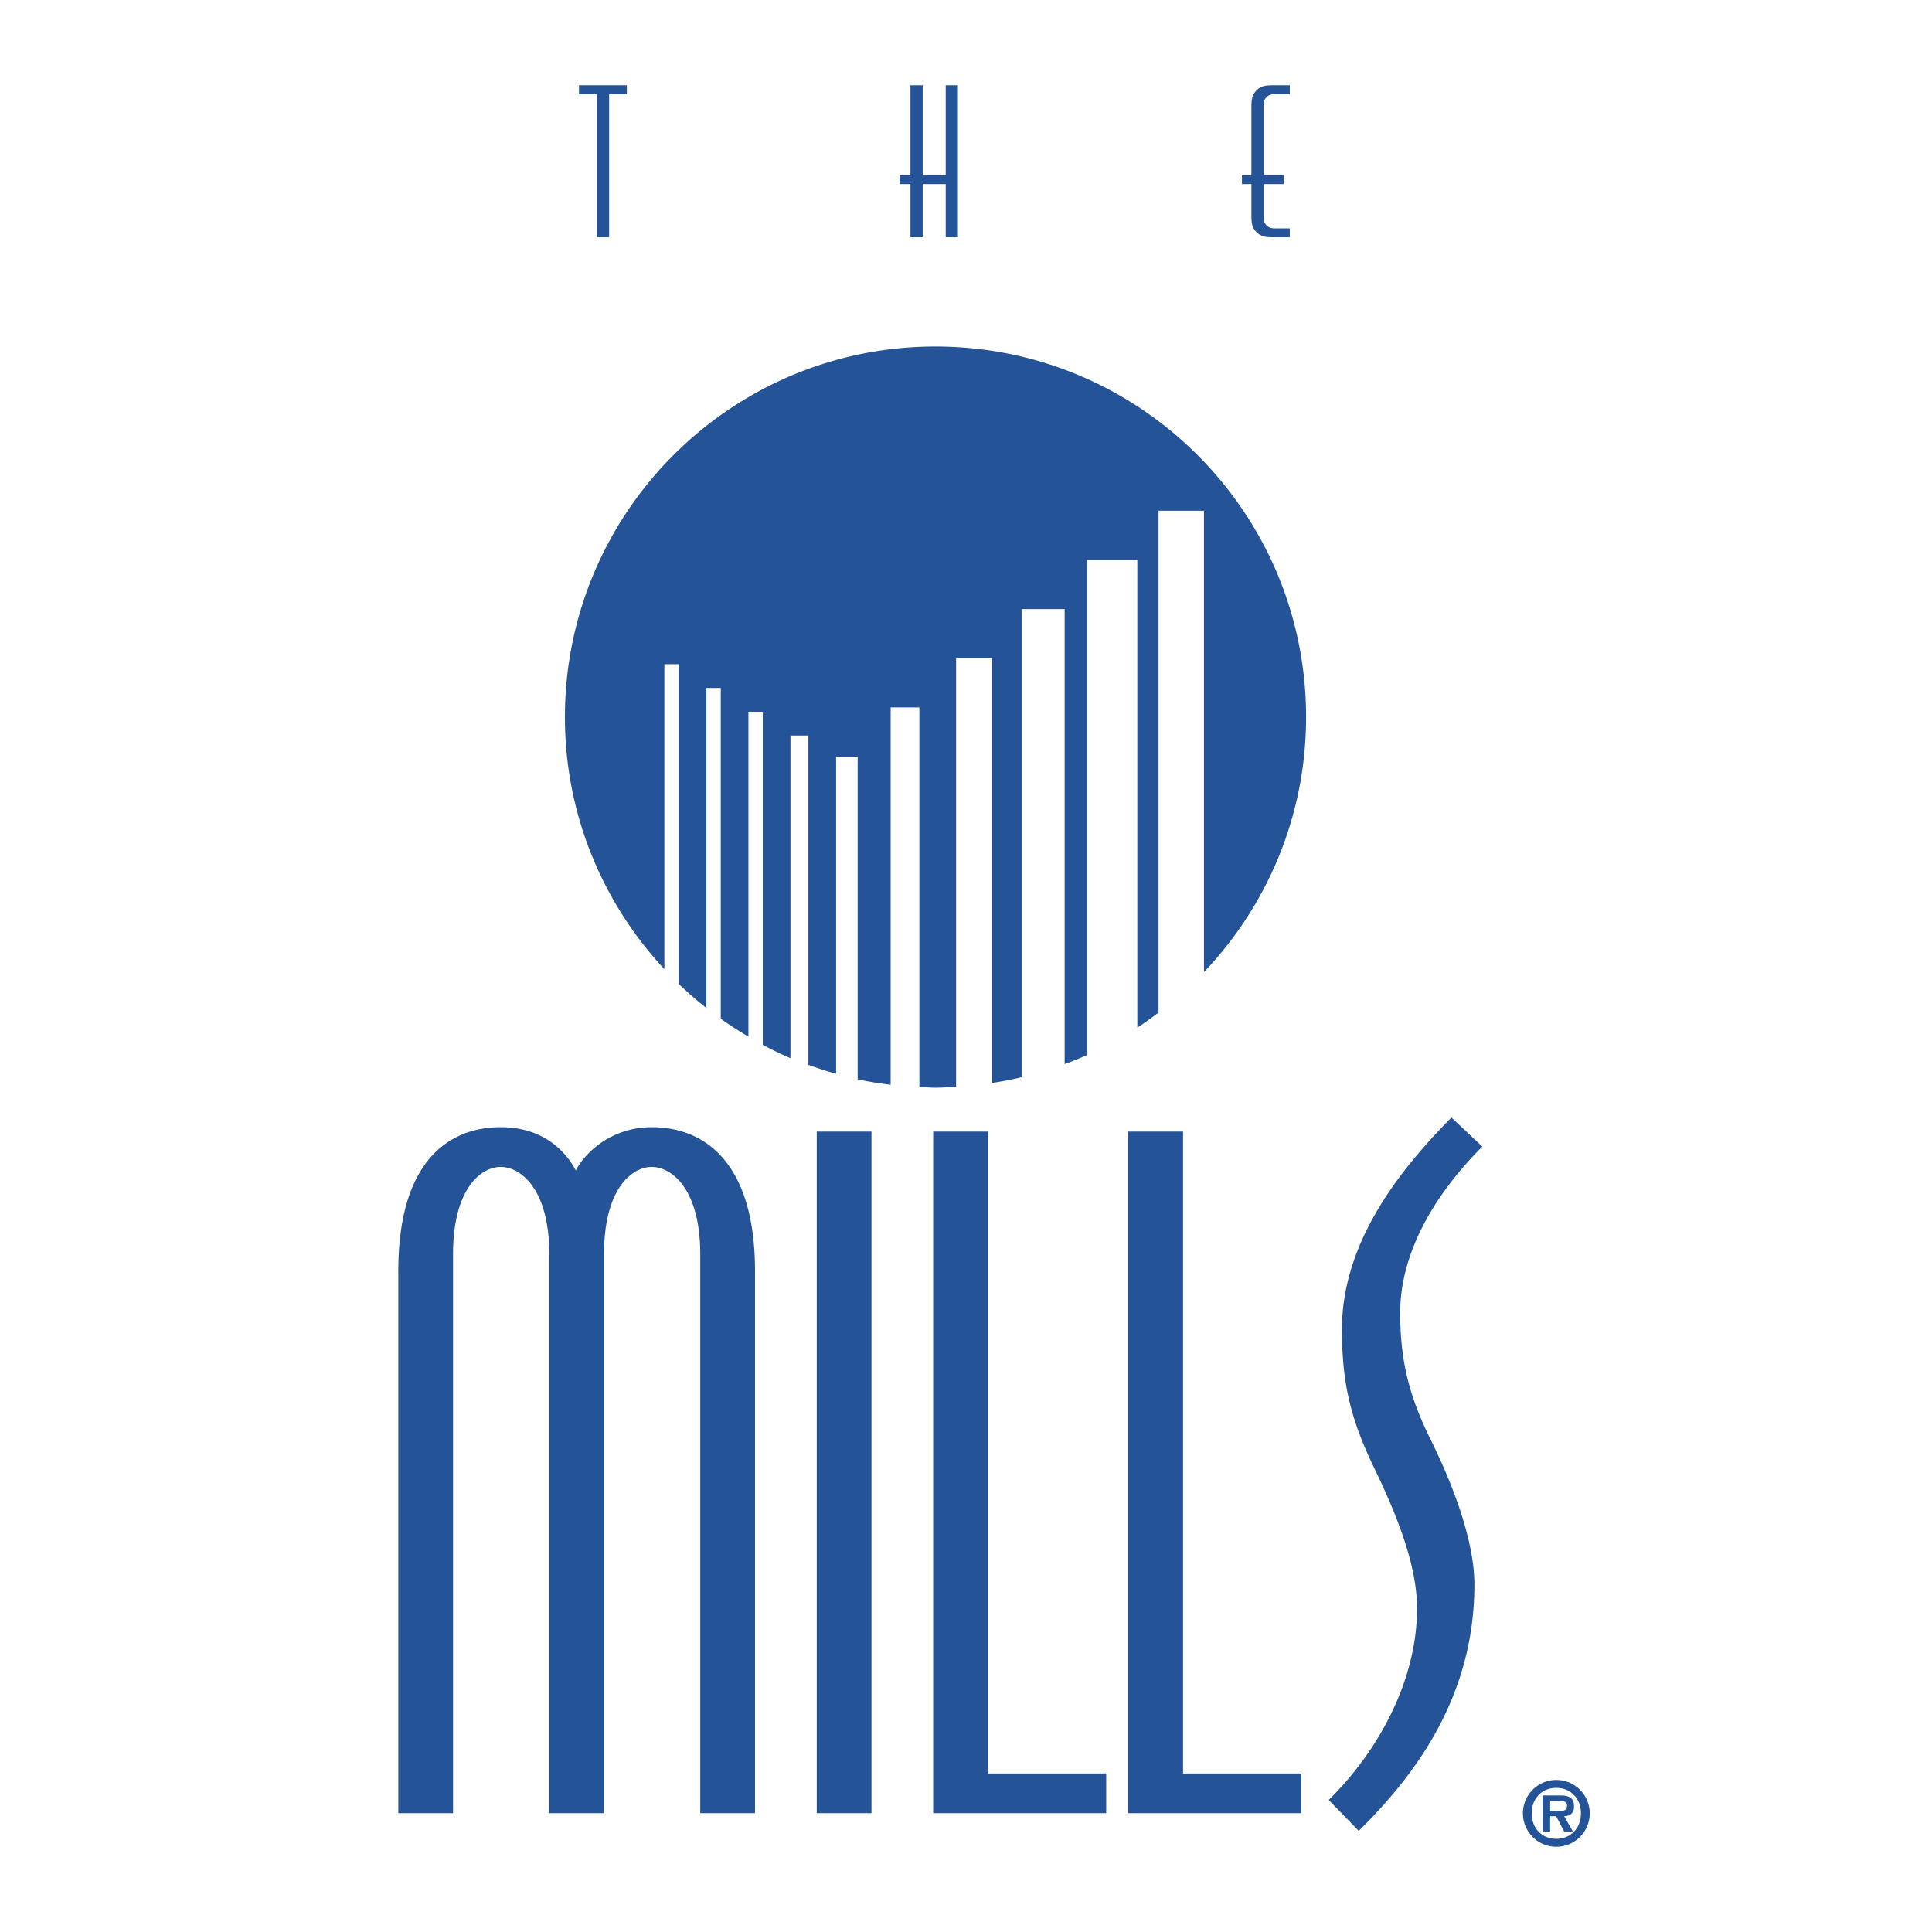 <svg xmlns="http://www.w3.org/2000/svg" width="2500" height="2500" viewBox="0 0 192.756 192.756"><g fill-rule="evenodd" clip-rule="evenodd"><path fill="#fff" d="M0 0h192.756v192.756H0V0z"/><path d="M81.487 112.9h5.461v68.004h-5.461V112.9zm28.88 68.004H93.104V112.9h5.462v64.04h11.801v3.964zm19.471 0H112.57V112.9h5.463v64.04h11.805v3.964zm7.308-34.353c-2.291-4.757-3.26-8.28-3.26-13.918 0-8.984 6.168-16.298 10.922-21.143l3.084 2.907c-5.021 5.021-8.193 10.835-8.193 16.562 0 5.021.971 8.544 3.172 12.947 2.205 4.494 4.23 9.955 4.23 14.183 0 11.013-5.725 18.851-11.541 24.578l-2.994-3.083c4.844-4.758 8.811-11.805 8.811-19.115 0-4.053-1.764-8.809-4.231-13.918zM93.336 34.573c20.419 0 36.972 16.555 36.972 36.974 0 9.867-3.887 18.809-10.188 25.439V50.954h-4.535v50.072a37.637 37.637 0 0 1-2.115 1.507V55.86h-5.014v49.403c-.732.329-1.479.621-2.236.903V60.768h-4.295v46.708a36.43 36.43 0 0 1-2.951.57V65.673h-3.582v42.744c-.685.037-1.363.103-2.056.103-.543 0-1.073-.058-1.61-.081v-37.86h-2.865v37.645a37.184 37.184 0 0 1-3.294-.536V75.486h-2.149v31.648a36.224 36.224 0 0 1-2.765-.894V73.385h-1.79v32.19a35.778 35.778 0 0 1-2.761-1.331V71.012h-1.433v32.412a37.167 37.167 0 0 1-2.758-1.782V68.638h-1.433v31.934a38.221 38.221 0 0 1-2.76-2.4V66.266h-1.433v30.429c-6.139-6.601-9.923-15.421-9.923-25.147.001-20.42 16.554-36.975 36.974-36.975zm-53.598 92.245c0-10.835 4.933-14.358 10.218-14.358 4.316 0 6.519 2.468 7.487 4.317.97-1.85 3.612-4.317 7.577-4.317 5.286 0 10.307 3.523 10.307 14.358v54.086h-5.463v-55.76c0-6.605-2.906-8.721-4.844-8.721-1.939 0-4.757 2.115-4.757 8.721v55.76h-5.461v-55.76c0-6.605-2.907-8.721-4.845-8.721s-4.757 2.115-4.757 8.721v55.76h-5.461v-54.086h-.001zM62.54 9.39h-1.768v14.282h-1.219V9.39h-1.788v-.886h4.775v.886zm33.032 14.282h-1.218v-5.305h-2.299v5.305h-1.218v-5.305h-1.082v-.884h1.082V8.504h1.218v8.979h2.299V8.504h1.218v15.168zm33.11-14.282h-1.453c-.334 0-.629.058-.865.294-.234.236-.295.53-.295.864v6.936h2.004v.884h-2.004v3.261c0 .334.061.628.295.866.236.235.531.294.865.294h1.453v.883h-1.531c-.729 0-1.277 0-1.789-.51-.51-.51-.51-1.062-.51-1.789v-3.006h-.945v-.884h.945v-6.681c0-.725 0-1.276.51-1.788.512-.511 1.061-.511 1.789-.511h1.531v.887zM151.941 180.919a3.326 3.326 0 0 1 3.334-3.332 3.336 3.336 0 0 1 3.332 3.332 3.336 3.336 0 0 1-3.332 3.333 3.326 3.326 0 0 1-3.334-3.333zm5.788 0c0-1.487-1.029-2.542-2.453-2.542-1.453 0-2.455 1.055-2.455 2.542 0 1.486 1.002 2.541 2.455 2.541 1.423 0 2.453-1.055 2.453-2.541zm-.799 1.81h-.873l-.801-1.521h-.598v1.521h-.756v-3.596h1.742c.939 0 1.396.255 1.396 1.101 0 .667-.352.931-.984.975l.874 1.52zm-1.278-2.055c.404.007.688-.088.688-.536 0-.486-.52-.451-.863-.451h-.818v.987h.993z" fill="#255398"/></g></svg>